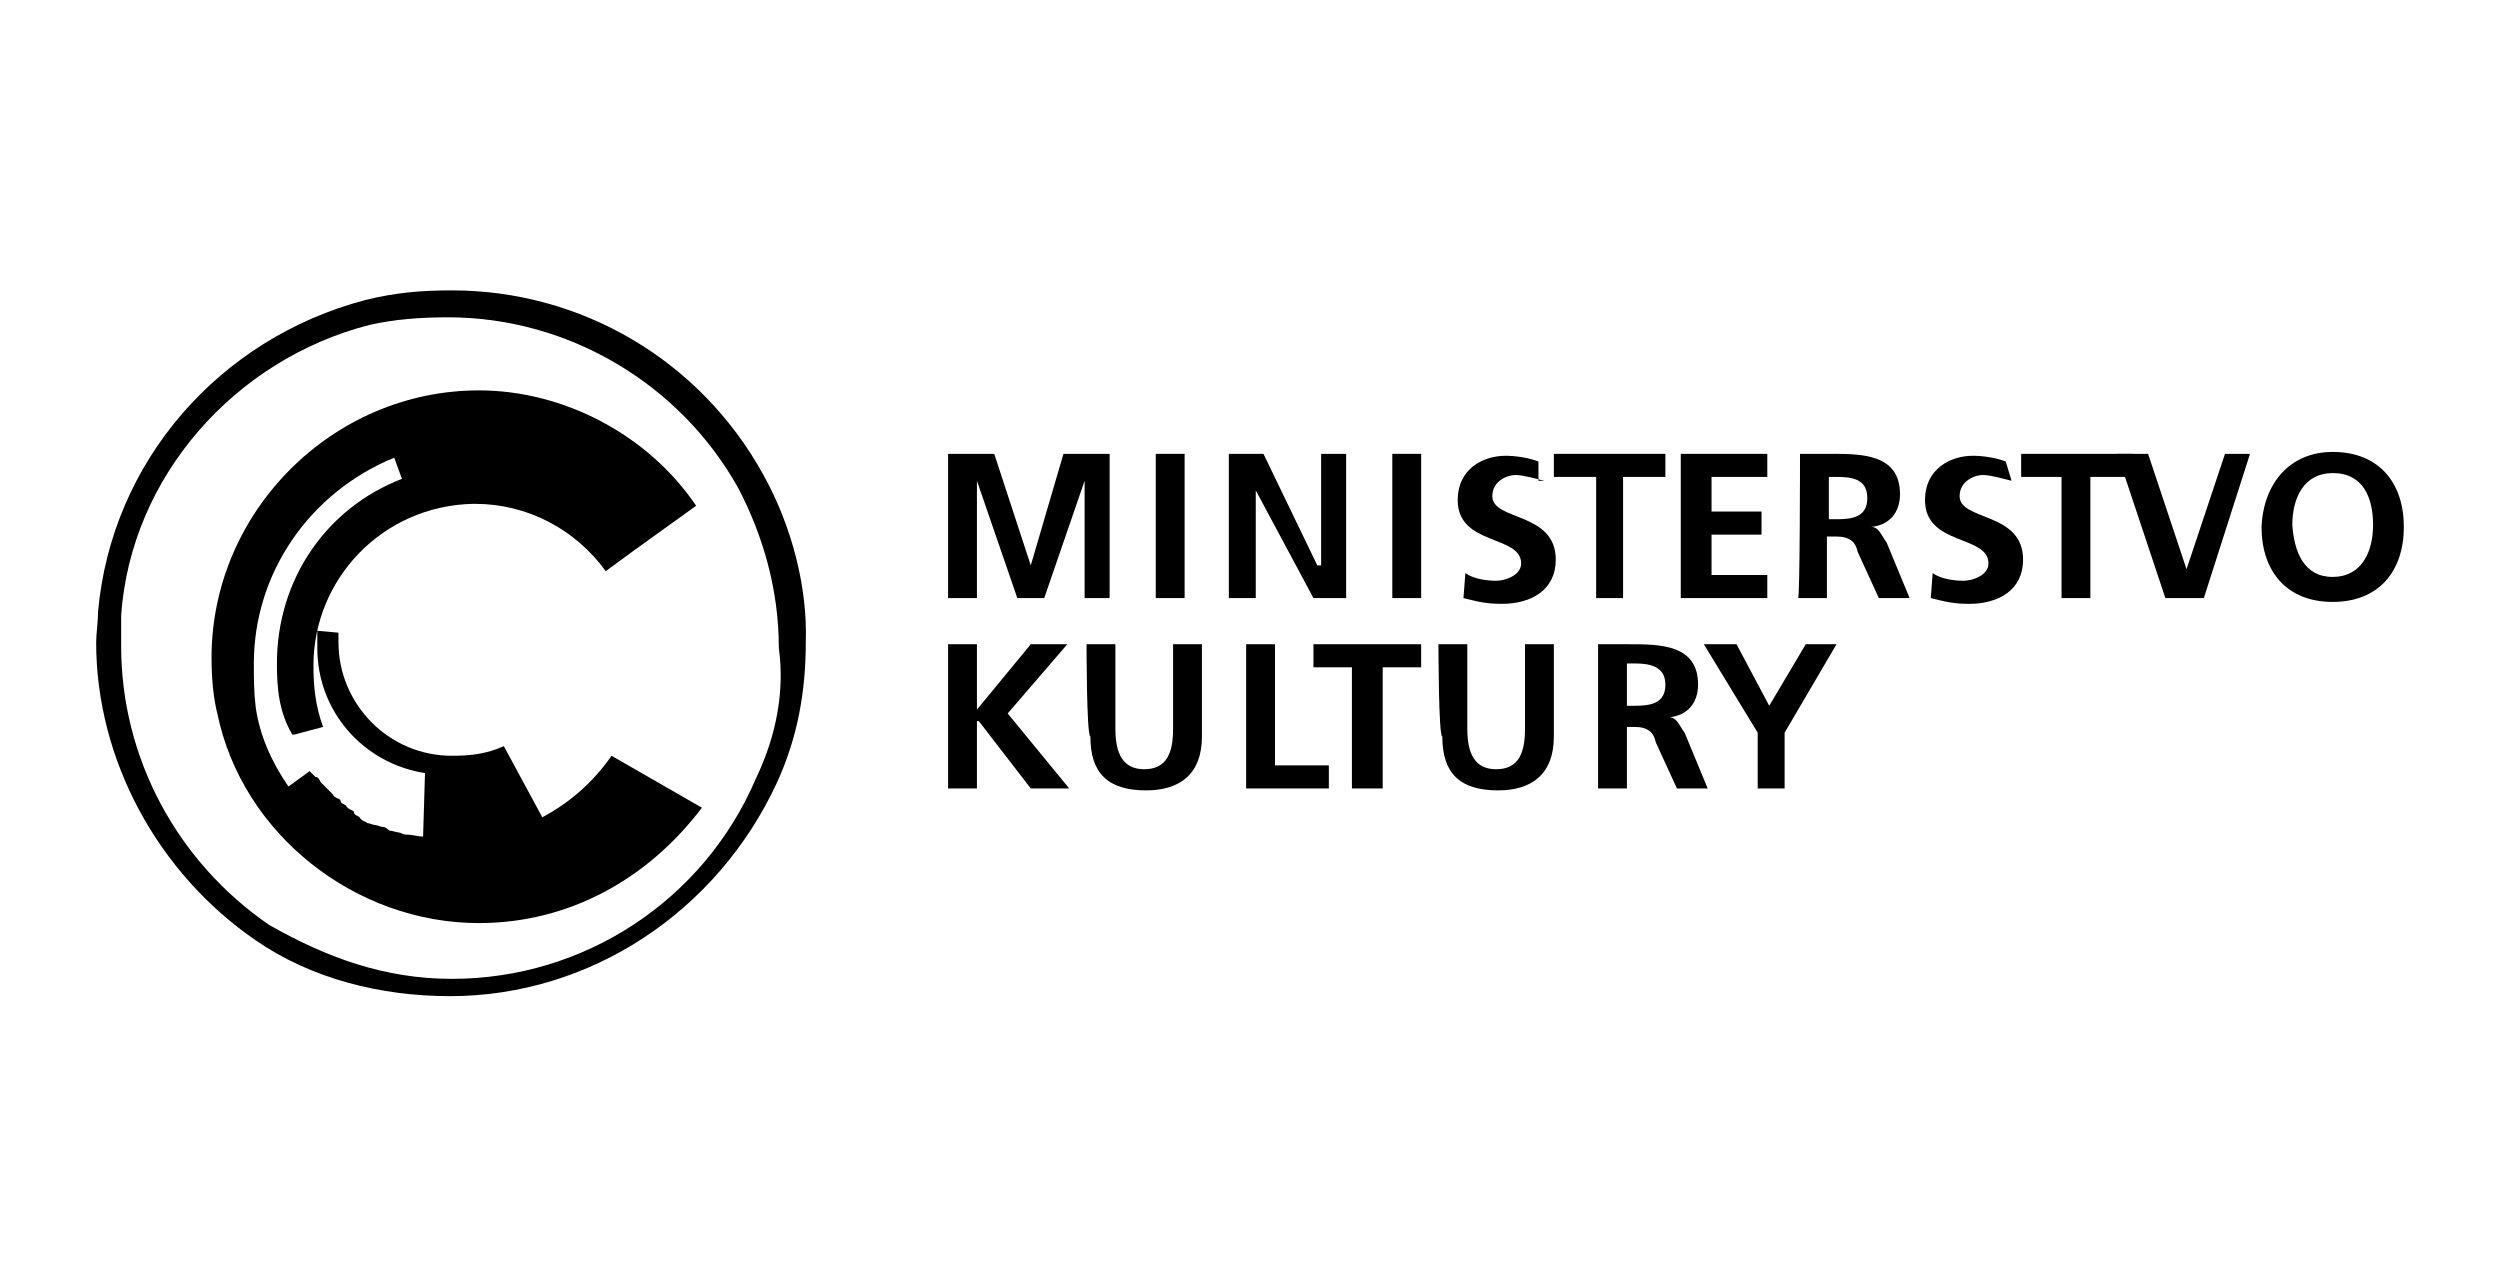 <?xml version="1.0" encoding="utf-8"?>
<!-- Generator: Adobe Illustrator 24.3.0, SVG Export Plug-In . SVG Version: 6.00 Build 0)  -->
<svg version="1.1" id="Vrstva_1" xmlns="http://www.w3.org/2000/svg" xmlns:xlink="http://www.w3.org/1999/xlink" x="0px" y="0px"
	 viewBox="0 0 130 67" style="enable-background:new 0 0 130 67;" xml:space="preserve">
<g>
	<g>
		<g>
			<polygon points="49.3,23.6 51.7,23.6 53.6,29.4 53.6,29.4 55.3,23.6 57.7,23.6 57.7,31.1 56.4,31.1 56.4,25 56.4,25 54.3,31.1 
				52.9,31.1 50.8,25 50.8,25 50.8,31.1 49.3,31.1 			"/>
			<rect x="60.1" y="23.6" width="1.5" height="7.5"/>
			<polygon points="63.9,23.6 65.7,23.6 68.5,29.4 68.7,29.4 68.7,23.6 70,23.6 70,31.1 68.3,31.1 65.3,25.5 65.3,25.5 65.3,31.1 
				63.9,31.1 			"/>
			<rect x="72.4" y="23.6" width="1.5" height="7.5"/>
			<path d="M80.3,25c-0.4-0.1-1.1-0.3-1.5-0.3s-1.2,0.3-1.2,1.1c0,1.3,3.3,0.8,3.3,3.3c0,1.6-1.3,2.3-2.8,2.3c-0.8,0-1.2-0.1-2-0.3
				l0.1-1.3c0.4,0.3,1.1,0.4,1.6,0.4s1.3-0.3,1.3-0.9c0-1.5-3.3-0.9-3.3-3.3c0-1.6,1.3-2.3,2.5-2.3c0.5,0,1.2,0.1,1.7,0.3V25H80.3z"
				/>
			<polygon points="83,24.8 80.8,24.8 80.8,23.6 86.6,23.6 86.6,24.8 84.4,24.8 84.4,31.1 83,31.1 			"/>
			<polygon points="87.4,23.6 91.9,23.6 91.9,24.8 89,24.8 89,26.6 91.6,26.6 91.6,27.8 89,27.8 89,29.9 91.9,29.9 91.9,31.1 
				87.4,31.1 			"/>
			<path d="M93.6,23.6h1.6c1.6,0,3.6,0,3.6,2.1c0,0.9-0.5,1.6-1.5,1.7l0,0c0.4,0,0.5,0.4,0.8,0.8l1.2,2.9h-1.6l-1.1-2.4
				c-0.1-0.5-0.4-0.8-1.1-0.8h-0.5v3.2h-1.5C93.6,31.2,93.6,23.6,93.6,23.6z M95.1,27h0.4c0.8,0,1.6-0.1,1.6-1.1s-0.8-1.1-1.6-1.1
				h-0.4V27z"/>
			<path d="M104.6,25c-0.4-0.1-1.1-0.3-1.5-0.3s-1.2,0.3-1.2,1.1c0,1.3,3.3,0.8,3.3,3.3c0,1.6-1.3,2.3-2.8,2.3c-0.8,0-1.2-0.1-2-0.3
				l0.1-1.3c0.4,0.3,1.1,0.4,1.6,0.4s1.3-0.3,1.3-0.9c0-1.5-3.3-0.9-3.3-3.3c0-1.6,1.3-2.3,2.5-2.3c0.5,0,1.2,0.1,1.7,0.3L104.6,25z
				"/>
			<polygon points="107.2,24.8 105.1,24.8 105.1,23.6 110.9,23.6 110.9,24.8 108.7,24.8 108.7,31.1 107.2,31.1 			"/>
			<polygon points="110.1,23.6 111.7,23.6 113.7,29.6 113.7,29.6 115.7,23.6 117,23.6 114.6,31.1 112.6,31.1 			"/>
			<path d="M121.3,23.5c2.4,0,3.7,1.6,3.7,3.9c0,2.3-1.3,3.9-3.7,3.9c-2.4,0-3.7-1.6-3.7-3.9C117.7,25.1,119.1,23.5,121.3,23.5z
				 M121.3,30c1.5,0,2.1-1.3,2.1-2.7s-0.5-2.7-2.1-2.7c-1.5,0-2.1,1.3-2.1,2.7C119.3,28.7,119.8,30,121.3,30z"/>
			<polygon points="49.3,33.5 50.8,33.5 50.8,36.9 53.6,33.5 55.5,33.5 52.4,37.1 55.6,41 53.6,41 50.9,37.5 50.8,37.5 50.8,41 
				49.3,41 			"/>
			<path d="M56.5,33.5H58v4.4c0,1.3,0.4,2.1,1.5,2.1c1.2,0,1.5-0.9,1.5-2.1v-4.4h1.5v4.8c0,2-1.2,2.8-2.9,2.8c-2,0-2.9-0.9-2.9-2.8
				C56.5,38.3,56.5,33.5,56.5,33.5z"/>
			<polygon points="64.8,33.5 66.3,33.5 66.3,39.8 69.1,39.8 69.1,41 64.8,41 			"/>
			<polygon points="70.3,34.7 68.3,34.7 68.3,33.5 73.9,33.5 73.9,34.7 71.9,34.7 71.9,41 70.3,41 			"/>
			<path d="M74.8,33.5h1.5v4.4c0,1.3,0.4,2.1,1.5,2.1c1.2,0,1.5-0.9,1.5-2.1v-4.4h1.5v4.8c0,2-1.2,2.8-2.9,2.8c-2,0-2.9-0.9-2.9-2.8
				C74.8,38.3,74.8,33.5,74.8,33.5z"/>
			<path d="M83.1,33.5h1.6c1.6,0,3.6,0,3.6,2.1c0,0.9-0.5,1.6-1.5,1.7l0,0c0.4,0,0.5,0.4,0.8,0.8l1.2,2.9h-1.6l-1.1-2.4
				c-0.1-0.5-0.4-0.8-1.1-0.8h-0.4v3.2h-1.5v-7.6H83.1z M84.6,36.7H85c0.8,0,1.6-0.1,1.6-1.1s-0.9-1.1-1.6-1.1h-0.4V36.7z"/>
			<polygon points="91.4,38.1 88.6,33.5 90.3,33.5 92,36.7 93.9,33.5 95.5,33.5 92.8,38.1 92.8,41 91.4,41 			"/>
			<path d="M39.7,24.7c-3.3-6-9.5-9.6-16.2-9.6c-1.5,0-2.9,0.1-4.5,0.5c-7.6,2-13.2,8.4-13.9,16.2l0,0C5.1,32.3,5,33,5,33.4
				c0,6.1,3.2,12,8.3,15.5c2.9,2,6.5,2.9,10.1,2.9c7.3,0,13.9-4.4,17-11.1c1.1-2.4,1.5-4.8,1.5-7.3C42,30.6,41.2,27.4,39.7,24.7z
				 M39.3,40.5c-2.7,6.3-8.9,10.4-15.8,10.4c-3.5,0-6.5-1.1-9.5-2.8c-4.8-3.3-7.7-8.7-7.7-14.5c0-0.5,0-1.1,0-1.6
				c0.5-7.2,5.9-13.3,12.9-15.1c1.3-0.3,2.7-0.4,4.1-0.4c6.3,0,12.1,3.5,15.1,8.9c1.3,2.5,2.1,5.3,2.1,8.3
				C40.8,35.9,40.4,38.2,39.3,40.5z"/>
			<path d="M31.8,39.3c-0.9,1.3-2.1,2.4-3.6,3.2l-2-3.7c-0.9,0.4-1.7,0.5-2.7,0.5c-3.3,0-5.9-2.7-5.9-5.9v-0.5l-1.1-0.1
				c0,0.3,0,0.5,0,0.9c0,3.3,2.4,6,5.6,6.5l-0.1,3.3c-0.3,0-0.5-0.1-0.9-0.1c-0.1,0-0.3-0.1-0.3-0.1c-0.1,0-0.4-0.1-0.5-0.1
				S20.1,43,19.9,43c-0.1,0-0.3-0.1-0.4-0.1s-0.3-0.1-0.4-0.1c-0.1-0.1-0.3-0.1-0.4-0.3c-0.1-0.1-0.3-0.1-0.3-0.3
				c-0.1-0.1-0.3-0.1-0.4-0.3c-0.1-0.1-0.3-0.1-0.3-0.3c-0.1-0.1-0.3-0.1-0.4-0.3c-0.1-0.1-0.1-0.1-0.3-0.3
				c-0.1-0.1-0.3-0.3-0.3-0.3c-0.1-0.1-0.1-0.3-0.3-0.3c-0.1-0.1-0.1-0.1-0.3-0.3l0,0L15,40.9c-0.9-1.3-1.5-2.7-1.7-4.1
				c-0.1-0.8-0.1-1.5-0.1-2.3c0-4.7,2.9-8.9,7.3-10.7l0.4,1.1c-3.9,1.5-6.5,5.2-6.5,9.6c0,1.3,0.1,2.5,0.8,3.7h0.1l1.5-0.4
				c-0.4-1.1-0.5-2.1-0.5-3.2c0-4.5,3.6-8.3,8.3-8.4h0.1c2.7,0,5.2,1.3,6.8,3.5l1.5-1.1l0,0l3.2-2.3c-2.5-3.7-6.9-6-11.3-6
				c-7.6,0-13.9,6.3-13.9,13.9c0,1.1,0.1,2.1,0.3,2.9c1.3,6.3,7.2,10.9,13.6,10.9c4.7,0,8.8-2.3,11.6-6L31.8,39.3z"/>
		</g>
	</g>
</g>
</svg>

